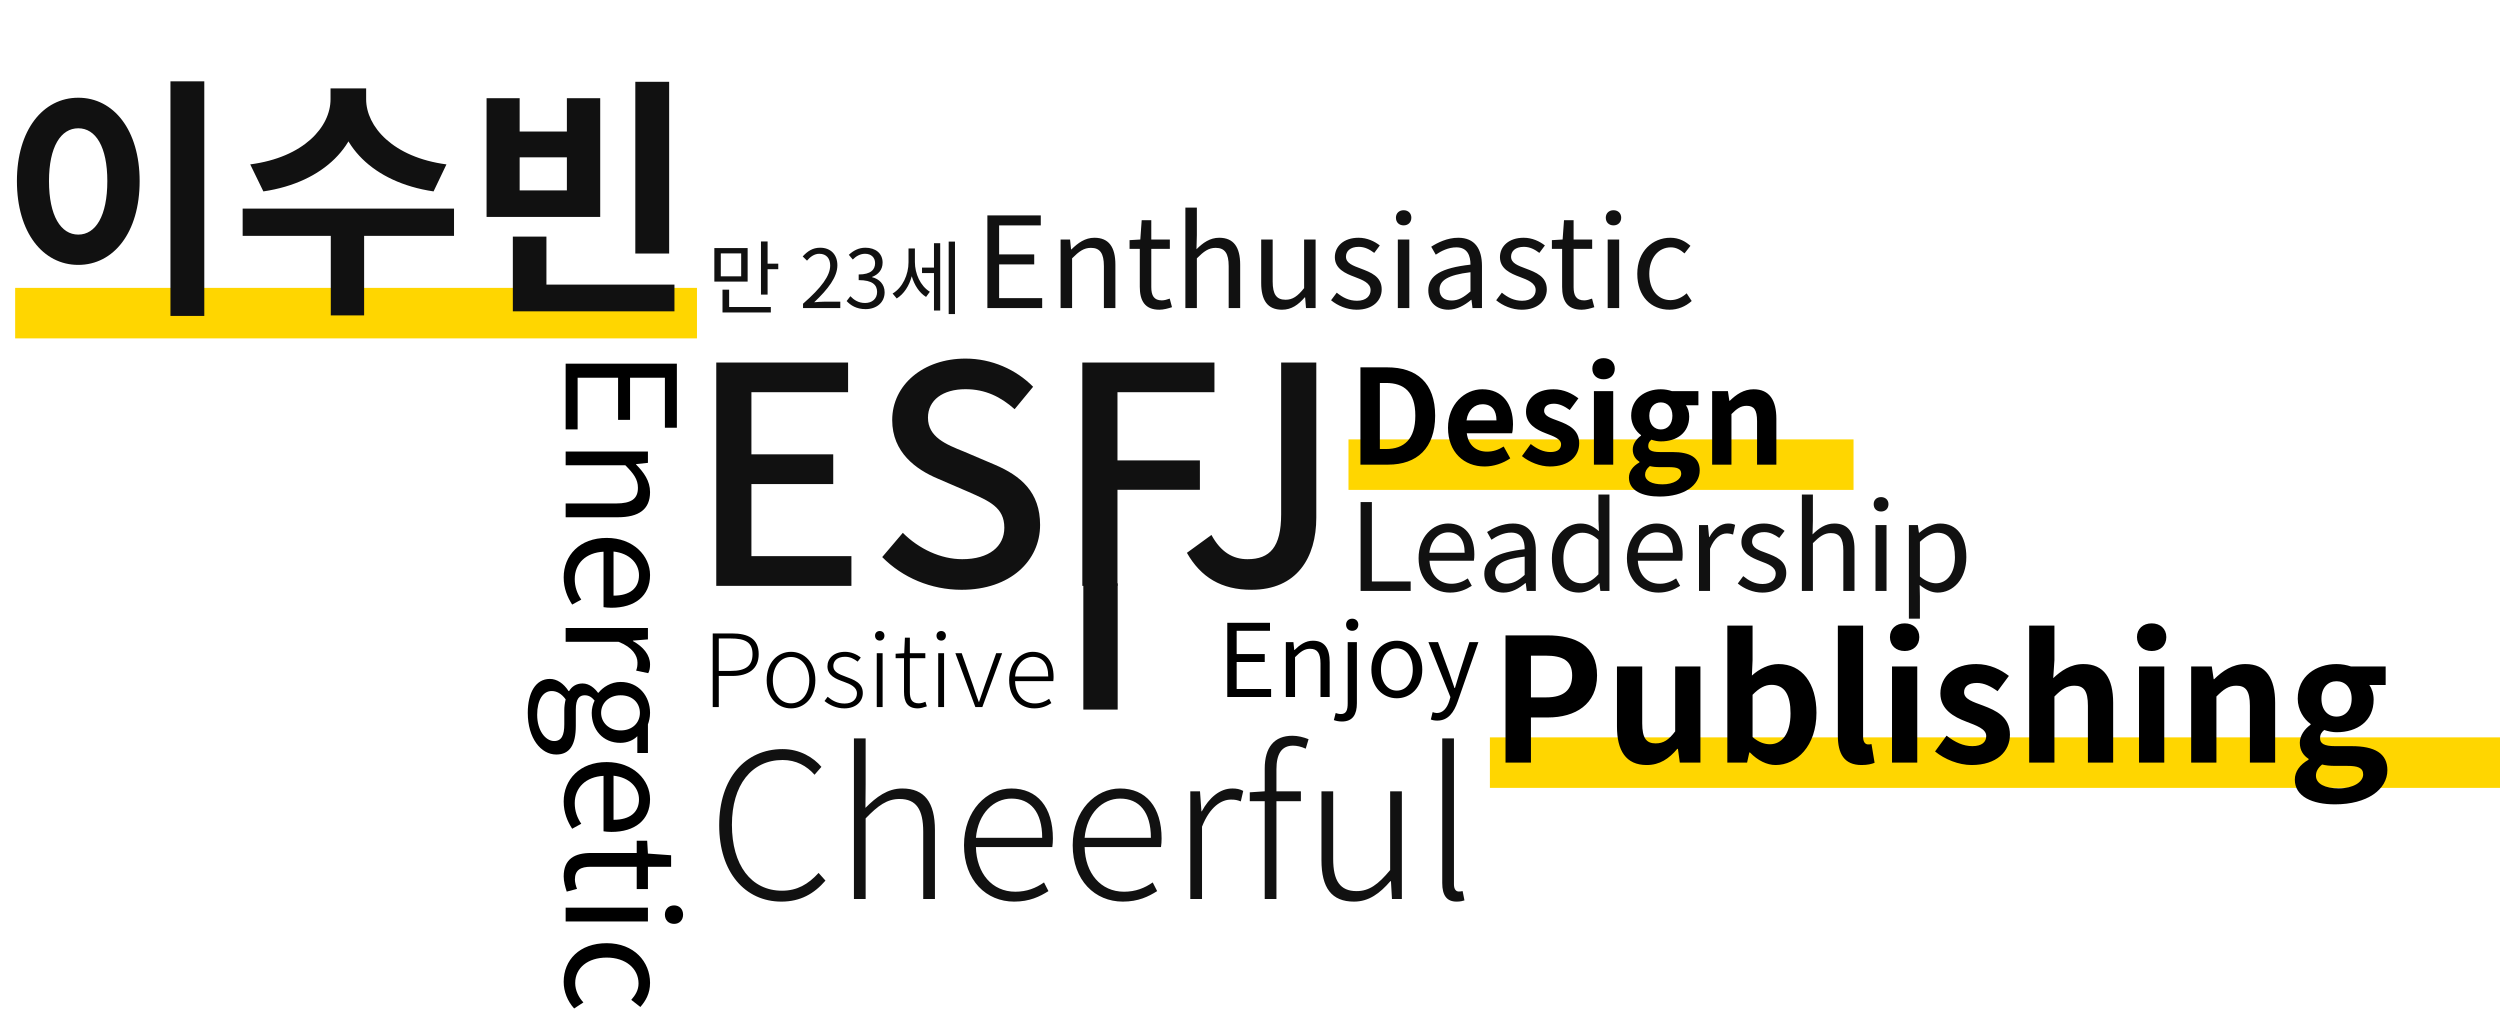 <svg width="495" height="201" viewBox="0 0 495 201" fill="none" xmlns="http://www.w3.org/2000/svg">
<rect x="3" y="57" width="135" height="10" fill="#FFD600"/>
<rect x="267" y="87" width="100" height="10" fill="#FFD600"/>
<rect x="295" y="146" width="200" height="10" fill="#FFD600"/>
<path d="M298.094 151V125.806H306.356C311.932 125.806 316.216 127.778 316.216 133.728C316.216 139.474 311.898 142.058 306.492 142.058H303.126V151H298.094ZM303.126 138.08H306.152C309.62 138.08 311.286 136.618 311.286 133.728C311.286 130.804 309.45 129.818 305.982 129.818H303.126V138.08ZM326.042 151.476C321.928 151.476 320.16 148.62 320.16 143.86V131.96H325.158V143.214C325.158 146.138 325.974 147.192 327.81 147.192C329.374 147.192 330.394 146.512 331.686 144.812V131.96H336.684V151H332.604L332.23 148.28H332.094C330.462 150.218 328.626 151.476 326.042 151.476ZM351.566 151.476C349.866 151.476 348.03 150.592 346.5 148.994H346.364L345.922 151H342.012V123.868L347.01 123.868V130.702L346.874 133.762C348.37 132.402 350.274 131.484 352.144 131.484C356.836 131.484 359.658 135.326 359.658 141.14C359.658 147.702 355.748 151.476 351.566 151.476ZM350.444 147.362C352.756 147.362 354.524 145.39 354.524 141.242C354.524 137.604 353.368 135.598 350.75 135.598C349.458 135.598 348.302 136.244 347.01 137.57V145.934C348.2 146.988 349.424 147.362 350.444 147.362ZM368.585 151.476C365.117 151.476 363.893 149.198 363.893 145.662V123.868H368.891V145.866C368.891 147.022 369.401 147.396 369.877 147.396C370.081 147.396 370.217 147.396 370.557 147.328L371.169 151.034C370.591 151.272 369.775 151.476 368.585 151.476ZM374.618 151V131.96H379.616V151H374.618ZM377.134 128.9C375.4 128.9 374.21 127.812 374.21 126.146C374.21 124.514 375.4 123.426 377.134 123.426C378.834 123.426 380.024 124.514 380.024 126.146C380.024 127.812 378.834 128.9 377.134 128.9ZM390.384 151.476C387.834 151.476 385.046 150.354 383.142 148.79L385.42 145.662C387.12 146.988 388.752 147.736 390.52 147.736C392.424 147.736 393.274 146.92 393.274 145.73C393.274 144.302 391.302 143.656 389.296 142.874C386.882 141.956 384.196 140.494 384.196 137.298C384.196 133.898 386.95 131.484 391.302 131.484C394.056 131.484 396.198 132.64 397.762 133.83L395.518 136.856C394.158 135.87 392.832 135.224 391.438 135.224C389.704 135.224 388.888 135.972 388.888 137.06C388.888 138.454 390.656 138.964 392.662 139.712C395.178 140.664 397.966 141.922 397.966 145.458C397.966 148.79 395.348 151.476 390.384 151.476ZM401.778 151V123.868H406.776V130.702L406.538 134.272C408.068 132.844 409.938 131.484 412.522 131.484C416.636 131.484 418.404 134.34 418.404 139.134V151H413.406V139.746C413.406 136.788 412.59 135.768 410.72 135.768C409.156 135.768 408.17 136.516 406.776 137.91V151L401.778 151ZM423.526 151V131.96H428.524V151H423.526ZM426.042 128.9C424.308 128.9 423.118 127.812 423.118 126.146C423.118 124.514 424.308 123.426 426.042 123.426C427.742 123.426 428.932 124.514 428.932 126.146C428.932 127.812 427.742 128.9 426.042 128.9ZM433.852 151V131.96H437.932L438.306 134.476H438.408C440.074 132.844 442.012 131.484 444.596 131.484C448.71 131.484 450.478 134.34 450.478 139.134V151H445.48V139.746C445.48 136.788 444.664 135.768 442.794 135.768C441.23 135.768 440.244 136.516 438.85 137.91V151H433.852ZM462.331 159.262C457.843 159.262 454.375 157.732 454.375 154.366C454.375 152.768 455.361 151.408 457.095 150.422V150.252C456.109 149.606 455.361 148.62 455.361 147.056C455.361 145.628 456.347 144.302 457.503 143.486V143.35C456.177 142.398 454.953 140.596 454.953 138.352C454.953 133.898 458.591 131.484 462.637 131.484C463.691 131.484 464.711 131.688 465.493 131.96H472.361V135.632H469.131C469.607 136.278 469.981 137.332 469.981 138.522C469.981 142.806 466.717 144.982 462.637 144.982C461.889 144.982 461.005 144.812 460.189 144.54C459.679 144.982 459.373 145.39 459.373 146.172C459.373 147.192 460.121 147.736 462.365 147.736H465.595C470.185 147.736 472.701 149.164 472.701 152.496C472.701 156.338 468.689 159.262 462.331 159.262ZM462.637 141.888C464.303 141.888 465.629 140.63 465.629 138.352C465.629 136.142 464.337 134.884 462.637 134.884C460.937 134.884 459.645 136.142 459.645 138.352C459.645 140.63 460.971 141.888 462.637 141.888ZM463.079 156.1C465.935 156.1 467.907 154.842 467.907 153.346C467.907 151.986 466.785 151.646 464.745 151.646H462.433C461.277 151.646 460.461 151.544 459.781 151.374C458.931 152.054 458.557 152.802 458.557 153.584C458.557 155.182 460.325 156.1 463.079 156.1Z" fill="black"/>
<path d="M269.366 92V72.734H274.644C280.52 72.734 284.16 75.802 284.16 82.302C284.16 88.776 280.52 92 274.852 92H269.366ZM273.214 88.906H274.41C277.998 88.906 280.234 86.982 280.234 82.302C280.234 77.596 277.998 75.828 274.41 75.828H273.214V88.906ZM293.959 92.364C289.877 92.364 286.705 89.53 286.705 84.72C286.705 80.014 290.033 77.076 293.491 77.076C297.495 77.076 299.575 80.014 299.575 84.018C299.575 84.746 299.497 85.448 299.393 85.786H290.423C290.735 88.178 292.295 89.426 294.453 89.426C295.649 89.426 296.689 89.062 297.729 88.412L299.029 90.752C297.599 91.74 295.753 92.364 293.959 92.364ZM290.371 83.238H296.299C296.299 81.288 295.415 80.04 293.543 80.04C292.009 80.04 290.657 81.132 290.371 83.238ZM306.882 92.364C304.932 92.364 302.8 91.506 301.344 90.31L303.086 87.918C304.386 88.932 305.634 89.504 306.986 89.504C308.442 89.504 309.092 88.88 309.092 87.97C309.092 86.878 307.584 86.384 306.05 85.786C304.204 85.084 302.15 83.966 302.15 81.522C302.15 78.922 304.256 77.076 307.584 77.076C309.69 77.076 311.328 77.96 312.524 78.87L310.808 81.184C309.768 80.43 308.754 79.936 307.688 79.936C306.362 79.936 305.738 80.508 305.738 81.34C305.738 82.406 307.09 82.796 308.624 83.368C310.548 84.096 312.68 85.058 312.68 87.762C312.68 90.31 310.678 92.364 306.882 92.364ZM315.595 92V77.44H319.417V92H315.595ZM317.519 75.1C316.193 75.1 315.283 74.268 315.283 72.994C315.283 71.746 316.193 70.914 317.519 70.914C318.819 70.914 319.729 71.746 319.729 72.994C319.729 74.268 318.819 75.1 317.519 75.1ZM328.614 98.318C325.182 98.318 322.53 97.148 322.53 94.574C322.53 93.352 323.284 92.312 324.61 91.558V91.428C323.856 90.934 323.284 90.18 323.284 88.984C323.284 87.892 324.038 86.878 324.922 86.254V86.15C323.908 85.422 322.972 84.044 322.972 82.328C322.972 78.922 325.754 77.076 328.848 77.076C329.654 77.076 330.434 77.232 331.032 77.44H336.284V80.248H333.814C334.178 80.742 334.464 81.548 334.464 82.458C334.464 85.734 331.968 87.398 328.848 87.398C328.276 87.398 327.6 87.268 326.976 87.06C326.586 87.398 326.352 87.71 326.352 88.308C326.352 89.088 326.924 89.504 328.64 89.504H331.11C334.62 89.504 336.544 90.596 336.544 93.144C336.544 96.082 333.476 98.318 328.614 98.318ZM328.848 85.032C330.122 85.032 331.136 84.07 331.136 82.328C331.136 80.638 330.148 79.676 328.848 79.676C327.548 79.676 326.56 80.638 326.56 82.328C326.56 84.07 327.574 85.032 328.848 85.032ZM329.186 95.9C331.37 95.9 332.878 94.938 332.878 93.794C332.878 92.754 332.02 92.494 330.46 92.494H328.692C327.808 92.494 327.184 92.416 326.664 92.286C326.014 92.806 325.728 93.378 325.728 93.976C325.728 95.198 327.08 95.9 329.186 95.9ZM339.005 92V77.44H342.125L342.411 79.364H342.489C343.763 78.116 345.245 77.076 347.221 77.076C350.367 77.076 351.719 79.26 351.719 82.926V92H347.897V83.394C347.897 81.132 347.273 80.352 345.843 80.352C344.647 80.352 343.893 80.924 342.827 81.99V92H339.005Z" fill="black"/>
<path d="M243 138V123.32H251.46V124.9H244.86V129.5H250.42V131.08H244.86V136.42H251.68V138H243ZM254.598 138V127.14H256.098L256.258 128.7H256.318C257.358 127.68 258.478 126.86 259.958 126.86C262.238 126.86 263.278 128.34 263.278 131.12V138H261.458V131.36C261.458 129.32 260.838 128.46 259.398 128.46C258.278 128.46 257.518 129.02 256.418 130.12V138H254.598ZM265.704 142.86C265.044 142.86 264.484 142.72 264.104 142.58L264.464 141.18C264.744 141.28 265.104 141.38 265.504 141.38C266.584 141.38 266.844 140.56 266.844 139.24V127.14H268.664V139.24C268.664 141.46 267.844 142.86 265.704 142.86ZM267.744 124.9C267.024 124.9 266.524 124.42 266.524 123.68C266.524 122.98 267.024 122.5 267.744 122.5C268.444 122.5 268.944 122.98 268.944 123.68C268.944 124.42 268.444 124.9 267.744 124.9ZM276.572 138.26C273.912 138.26 271.532 136.18 271.532 132.58C271.532 128.96 273.912 126.86 276.572 126.86C279.232 126.86 281.612 128.96 281.612 132.58C281.612 136.18 279.232 138.26 276.572 138.26ZM276.572 136.74C278.452 136.74 279.732 135.08 279.732 132.58C279.732 130.08 278.452 128.38 276.572 128.38C274.692 128.38 273.432 130.08 273.432 132.58C273.432 135.08 274.692 136.74 276.572 136.74ZM284.583 142.68C284.063 142.68 283.643 142.6 283.303 142.46L283.663 141C283.882 141.08 284.203 141.18 284.483 141.18C285.723 141.18 286.503 140.18 286.943 138.84L287.183 138.02L282.823 127.14H284.723L286.943 133.18C287.263 134.12 287.643 135.24 287.983 136.22H288.083C288.383 135.24 288.703 134.14 289.003 133.18L290.943 127.14H292.723L288.623 138.9C287.883 141.04 286.743 142.68 284.583 142.68Z" fill="black"/>
<path d="M141.12 140V125.42H144.9C148.2 125.42 150.22 126.5 150.22 129.52C150.22 132.44 148.22 133.84 144.98 133.84H142.32V140H141.12ZM142.32 132.84H144.74C147.62 132.84 149 131.86 149 129.52C149 127.16 147.56 126.42 144.66 126.42H142.32V132.84ZM156.62 140.26C154.04 140.26 151.8 138.22 151.8 134.68C151.8 131.12 154.04 129.06 156.62 129.06C159.2 129.06 161.44 131.12 161.44 134.68C161.44 138.22 159.2 140.26 156.62 140.26ZM156.62 139.26C158.7 139.26 160.24 137.4 160.24 134.68C160.24 131.96 158.7 130.08 156.62 130.08C154.54 130.08 153.02 131.96 153.02 134.68C153.02 137.4 154.54 139.26 156.62 139.26ZM167.175 140.26C165.615 140.26 164.235 139.6 163.255 138.8L163.875 137.96C164.795 138.72 165.775 139.3 167.235 139.3C168.855 139.3 169.675 138.38 169.675 137.28C169.675 136.02 168.335 135.44 167.095 135C165.515 134.44 163.835 133.78 163.835 131.94C163.835 130.38 165.075 129.06 167.335 129.06C168.515 129.06 169.655 129.56 170.435 130.2L169.815 131C169.095 130.46 168.355 130.04 167.315 130.04C165.715 130.04 164.995 130.92 164.995 131.88C164.995 133.06 166.155 133.5 167.395 133.96C169.035 134.58 170.835 135.16 170.835 137.22C170.835 138.86 169.535 140.26 167.175 140.26ZM173.598 140V129.34H174.758V140H173.598ZM174.198 126.84C173.658 126.84 173.258 126.46 173.258 125.86C173.258 125.3 173.658 124.94 174.198 124.94C174.718 124.94 175.118 125.3 175.118 125.86C175.118 126.46 174.718 126.84 174.198 126.84ZM181.734 140.26C179.634 140.26 178.994 138.94 178.994 136.96V130.32H177.334V129.44L179.034 129.34L179.174 126.26H180.154V129.34H183.214V130.32H180.154V137.04C180.154 138.38 180.514 139.26 181.934 139.26C182.334 139.26 182.854 139.12 183.234 138.94L183.514 139.86C182.894 140.08 182.214 140.26 181.734 140.26ZM185.766 140V129.34H186.926V140H185.766ZM186.366 126.84C185.826 126.84 185.426 126.46 185.426 125.86C185.426 125.3 185.826 124.94 186.366 124.94C186.886 124.94 187.286 125.3 187.286 125.86C187.286 126.46 186.886 126.84 186.366 126.84ZM193.122 140L189.162 129.34H190.422L192.722 135.88C193.062 136.92 193.422 138 193.782 138.96H193.862C194.202 138 194.582 136.92 194.922 135.88L197.242 129.34H198.422L194.502 140H193.122ZM204.768 140.26C202.028 140.26 199.808 138.18 199.808 134.68C199.808 131.22 202.088 129.06 204.488 129.06C207.068 129.06 208.608 130.9 208.608 134.02C208.608 134.32 208.588 134.6 208.548 134.86H200.988C201.048 137.46 202.588 139.28 204.888 139.28C206.028 139.28 206.928 138.92 207.728 138.36L208.168 139.22C207.308 139.76 206.308 140.26 204.768 140.26ZM200.988 133.94H207.548C207.548 131.36 206.368 130.06 204.508 130.06C202.768 130.06 201.208 131.5 200.988 133.94Z" fill="black"/>
<path d="M195.5 61V42.65H206.075V44.625H197.825V50.375H204.775V52.35H197.825V59.025H206.35V61H195.5ZM209.997 61V47.425H211.872L212.072 49.375H212.147C213.447 48.1 214.847 47.075 216.697 47.075C219.547 47.075 220.847 48.925 220.847 52.4V61H218.572V52.7C218.572 50.15 217.797 49.075 215.997 49.075C214.597 49.075 213.647 49.775 212.272 51.15V61H209.997ZM229.555 61.325C226.655 61.325 225.68 59.5 225.68 56.8V49.275H223.655V47.55L225.78 47.425L226.055 43.6H227.955V47.425H231.63V49.275H227.955V56.85C227.955 58.525 228.48 59.475 230.055 59.475C230.53 59.475 231.155 59.3 231.605 59.125L232.055 60.825C231.28 61.075 230.38 61.325 229.555 61.325ZM234.704 61V41.1H236.979V46.55L236.904 49.35C238.154 48.1 239.554 47.075 241.404 47.075C244.254 47.075 245.554 48.925 245.554 52.4V61H243.279V52.7C243.279 50.15 242.504 49.075 240.704 49.075C239.304 49.075 238.354 49.775 236.979 51.15V61H234.704ZM253.84 61.325C250.99 61.325 249.715 59.475 249.715 56.025V47.425H251.99V55.75C251.99 58.275 252.74 59.35 254.54 59.35C255.94 59.35 256.915 58.675 258.215 57.05V47.425H260.49V61H258.59L258.415 58.875H258.34C257.065 60.35 255.715 61.325 253.84 61.325ZM268.625 61.325C266.7 61.325 264.85 60.525 263.55 59.45L264.675 57.95C265.85 58.9 267.075 59.55 268.7 59.55C270.5 59.55 271.375 58.6 271.375 57.425C271.375 56.025 269.775 55.425 268.275 54.85C266.375 54.15 264.3 53.225 264.3 50.925C264.3 48.775 266.05 47.075 269 47.075C270.675 47.075 272.15 47.775 273.2 48.6L272.1 50.075C271.175 49.375 270.225 48.875 269.025 48.875C267.3 48.875 266.5 49.775 266.5 50.825C266.5 52.125 267.9 52.6 269.425 53.175C271.4 53.925 273.575 54.725 273.575 57.3C273.575 59.5 271.825 61.325 268.625 61.325ZM276.77 61V47.425H279.045V61H276.77ZM277.92 44.625C277.02 44.625 276.395 44.025 276.395 43.1C276.395 42.225 277.02 41.625 277.92 41.625C278.82 41.625 279.445 42.225 279.445 43.1C279.445 44.025 278.82 44.625 277.92 44.625ZM286.779 61.325C284.504 61.325 282.804 59.925 282.804 57.475C282.804 54.525 285.379 53.05 291.154 52.4C291.154 50.65 290.579 48.975 288.354 48.975C286.779 48.975 285.354 49.7 284.279 50.425L283.379 48.85C284.629 48.05 286.554 47.075 288.729 47.075C292.029 47.075 293.429 49.3 293.429 52.65V61H291.554L291.354 59.375H291.279C289.979 60.45 288.454 61.325 286.779 61.325ZM287.429 59.5C288.754 59.5 289.829 58.875 291.154 57.7V53.9C286.579 54.45 285.029 55.575 285.029 57.325C285.029 58.875 286.079 59.5 287.429 59.5ZM301.316 61.325C299.391 61.325 297.541 60.525 296.241 59.45L297.366 57.95C298.541 58.9 299.766 59.55 301.391 59.55C303.191 59.55 304.066 58.6 304.066 57.425C304.066 56.025 302.466 55.425 300.966 54.85C299.066 54.15 296.991 53.225 296.991 50.925C296.991 48.775 298.741 47.075 301.691 47.075C303.366 47.075 304.841 47.775 305.891 48.6L304.791 50.075C303.866 49.375 302.916 48.875 301.716 48.875C299.991 48.875 299.191 49.775 299.191 50.825C299.191 52.125 300.591 52.6 302.116 53.175C304.091 53.925 306.266 54.725 306.266 57.3C306.266 59.5 304.516 61.325 301.316 61.325ZM313.174 61.325C310.274 61.325 309.299 59.5 309.299 56.8V49.275H307.274V47.55L309.399 47.425L309.674 43.6H311.574V47.425H315.249V49.275L311.574 49.275V56.85C311.574 58.525 312.099 59.475 313.674 59.475C314.149 59.475 314.774 59.3 315.224 59.125L315.674 60.825C314.899 61.075 313.999 61.325 313.174 61.325ZM318.322 61V47.425H320.597V61H318.322ZM319.472 44.625C318.572 44.625 317.947 44.025 317.947 43.1C317.947 42.225 318.572 41.625 319.472 41.625C320.372 41.625 320.997 42.225 320.997 43.1C320.997 44.025 320.372 44.625 319.472 44.625ZM330.557 61.325C326.957 61.325 324.182 58.725 324.182 54.225C324.182 49.7 327.257 47.075 330.732 47.075C332.507 47.075 333.732 47.825 334.707 48.675L333.532 50.175C332.732 49.475 331.907 48.975 330.832 48.975C328.357 48.975 326.557 51.1 326.557 54.225C326.557 57.35 328.257 59.425 330.757 59.425C332.007 59.425 333.107 58.85 333.957 58.075L334.957 59.6C333.732 60.7 332.182 61.325 330.557 61.325Z" fill="#111111"/>
<path d="M154.72 178.52C147.52 178.52 142.4 172.72 142.4 163.4C142.4 154.08 147.56 148.32 154.96 148.32C158.4 148.32 161.08 150 162.64 151.84L161.28 153.4C159.72 151.64 157.64 150.48 154.96 150.48C148.8 150.48 144.92 155.44 144.92 163.32C144.92 171.28 148.72 176.36 154.84 176.36C157.8 176.36 160 175.12 162.08 172.84L163.44 174.36C161.2 176.96 158.48 178.52 154.72 178.52ZM169.078 178V146.2H171.398V155.32L171.358 159.96C173.518 157.8 175.718 156.12 178.638 156.12C183.078 156.12 185.118 158.88 185.118 164.36V178H182.798V164.68C182.798 160.24 181.398 158.2 178.118 158.2C175.638 158.2 173.878 159.48 171.398 162.04V178H169.078ZM200.793 178.52C195.313 178.52 190.873 174.36 190.873 167.36C190.873 160.44 195.433 156.12 200.233 156.12C205.393 156.12 208.473 159.8 208.473 166.04C208.473 166.64 208.433 167.2 208.353 167.72H193.233C193.353 172.92 196.433 176.56 201.033 176.56C203.313 176.56 205.113 175.84 206.713 174.72L207.593 176.44C205.873 177.52 203.873 178.52 200.793 178.52ZM193.233 165.88H206.353C206.353 160.72 203.993 158.12 200.273 158.12C196.793 158.12 193.673 161 193.233 165.88ZM222.316 178.52C216.836 178.52 212.396 174.36 212.396 167.36C212.396 160.44 216.956 156.12 221.756 156.12C226.916 156.12 229.996 159.8 229.996 166.04C229.996 166.64 229.956 167.2 229.876 167.72H214.756C214.876 172.92 217.956 176.56 222.556 176.56C224.836 176.56 226.636 175.84 228.236 174.72L229.116 176.44C227.396 177.52 225.396 178.52 222.316 178.52ZM214.756 165.88H227.876C227.876 160.72 225.516 158.12 221.796 158.12C218.316 158.12 215.196 161 214.756 165.88ZM235.68 178V156.68H237.6L237.88 160.64H237.96C239.4 157.96 241.52 156.12 244 156.12C244.84 156.12 245.48 156.24 246.16 156.6L245.68 158.68C244.96 158.4 244.56 158.32 243.72 158.32C241.84 158.32 239.56 159.72 238 163.68V178H235.68ZM250.415 178V158.64H247.455V156.88L250.415 156.68V152.2C250.415 147.96 252.295 145.68 255.895 145.68C256.975 145.68 258.095 145.96 259.095 146.36L258.535 148.24C257.655 147.84 256.815 147.64 256.015 147.64C253.735 147.64 252.735 149.32 252.735 152.32V156.68H257.575V158.64H252.735V178L250.415 178ZM268.089 178.52C263.649 178.52 261.649 175.8 261.649 170.32V156.68H263.969V170.04C263.969 174.4 265.329 176.44 268.609 176.44C271.089 176.44 272.849 175.16 275.249 172.28V156.68H277.569V178H275.609L275.409 174.48H275.289C273.209 176.88 271.049 178.52 268.089 178.52ZM288.403 178.52C286.483 178.52 285.563 177.32 285.563 174.84V146.2H287.883V175.08C287.883 176.08 288.283 176.52 288.843 176.52C289.003 176.52 289.163 176.52 289.603 176.44L289.963 178.28C289.563 178.4 289.163 178.52 288.403 178.52Z" fill="#111111"/>
<path d="M269.4 117V99.408H271.632V115.128H279.312V117H269.4ZM287.12 117.336C283.64 117.336 280.88 114.792 280.88 110.52C280.88 106.272 283.736 103.656 286.736 103.656C290.048 103.656 291.92 106.032 291.92 109.776C291.92 110.232 291.896 110.688 291.824 111.024H283.04C283.208 113.784 284.888 115.584 287.384 115.584C288.632 115.584 289.664 115.176 290.624 114.528L291.416 115.992C290.264 116.736 288.896 117.336 287.12 117.336ZM283.016 109.44H290C290 106.824 288.824 105.408 286.76 105.408C284.936 105.408 283.304 106.872 283.016 109.44ZM297.708 117.336C295.524 117.336 293.892 115.968 293.892 113.616C293.892 110.784 296.34 109.368 301.884 108.744C301.884 107.064 301.356 105.456 299.22 105.456C297.684 105.456 296.316 106.176 295.308 106.872L294.444 105.336C295.644 104.568 297.468 103.656 299.556 103.656C302.748 103.656 304.092 105.768 304.092 109.008V117H302.292L302.1 115.464H302.004C300.78 116.496 299.316 117.336 297.708 117.336ZM298.308 115.56C299.58 115.56 300.636 114.96 301.884 113.832V110.208C297.492 110.712 296.028 111.792 296.028 113.472C296.028 114.96 297.036 115.56 298.308 115.56ZM312.647 117.336C309.383 117.336 307.271 114.864 307.271 110.52C307.271 106.272 309.959 103.656 312.935 103.656C314.447 103.656 315.455 104.208 316.583 105.168L316.487 102.912V97.92H318.671V117H316.871L316.679 115.464H316.631C315.599 116.496 314.231 117.336 312.647 117.336ZM313.127 115.488C314.351 115.488 315.407 114.888 316.487 113.712V106.872C315.383 105.864 314.375 105.48 313.295 105.48C311.207 105.48 309.551 107.52 309.551 110.496C309.551 113.616 310.847 115.488 313.127 115.488ZM328.37 117.336C324.89 117.336 322.13 114.792 322.13 110.52C322.13 106.272 324.986 103.656 327.986 103.656C331.298 103.656 333.17 106.032 333.17 109.776C333.17 110.232 333.146 110.688 333.074 111.024H324.29C324.458 113.784 326.138 115.584 328.634 115.584C329.882 115.584 330.914 115.176 331.874 114.528L332.666 115.992C331.514 116.736 330.146 117.336 328.37 117.336ZM324.266 109.44H331.25C331.25 106.824 330.074 105.408 328.01 105.408C326.186 105.408 324.554 106.872 324.266 109.44ZM336.403 117V103.968H338.179L338.395 106.344H338.467C339.355 104.688 340.699 103.656 342.163 103.656C342.739 103.656 343.123 103.728 343.555 103.92L343.147 105.84C342.691 105.696 342.403 105.624 341.875 105.624C340.795 105.624 339.451 106.416 338.587 108.648V117H336.403ZM348.952 117.336C347.104 117.336 345.304 116.544 344.08 115.536L345.16 114.072C346.288 114.984 347.44 115.632 349 115.632C350.728 115.632 351.592 114.72 351.592 113.568C351.592 112.248 350.032 111.648 348.592 111.12C346.792 110.424 344.8 109.56 344.8 107.328C344.8 105.264 346.456 103.656 349.288 103.656C350.896 103.656 352.336 104.304 353.344 105.12L352.288 106.512C351.4 105.864 350.464 105.36 349.312 105.36C347.656 105.36 346.912 106.224 346.912 107.232C346.912 108.48 348.232 108.96 349.72 109.488C351.616 110.208 353.68 110.976 353.68 113.448C353.68 115.584 352.024 117.336 348.952 117.336ZM356.771 117V97.92H358.955V103.128L358.883 105.816C360.083 104.64 361.403 103.656 363.203 103.656C365.939 103.656 367.187 105.432 367.187 108.744V117H364.979V109.032C364.979 106.584 364.235 105.552 362.507 105.552C361.187 105.552 360.251 106.248 358.955 107.544V117H356.771ZM371.349 117V103.968H373.533V117H371.349ZM372.453 101.28C371.589 101.28 370.989 100.728 370.989 99.816C370.989 98.976 371.589 98.424 372.453 98.424C373.293 98.424 373.917 98.976 373.917 99.816C373.917 100.728 373.293 101.28 372.453 101.28ZM377.958 122.496V103.968H379.734L379.95 105.48H380.022C381.198 104.496 382.638 103.656 384.15 103.656C387.534 103.656 389.334 106.272 389.334 110.304C389.334 114.744 386.67 117.336 383.67 117.336C382.494 117.336 381.27 116.784 380.094 115.824L380.142 118.104V122.496H377.958ZM383.334 115.488C385.47 115.488 387.078 113.544 387.078 110.328C387.078 107.424 386.094 105.48 383.622 105.48C382.518 105.48 381.414 106.104 380.142 107.28V114.144C381.318 115.128 382.47 115.488 383.334 115.488Z" fill="#111111"/>
<path d="M112 72L134.02 72L134.02 84.69L131.65 84.69L131.65 74.79L124.75 74.79L124.75 83.13L122.38 83.13L122.38 74.79L114.37 74.79L114.37 85.02L112 85.02L112 72ZM112 89.397L128.29 89.397L128.29 91.647L125.95 91.887L125.95 91.977C127.48 93.537 128.71 95.217 128.71 97.437C128.71 100.857 126.49 102.417 122.32 102.417L112 102.417L112 99.687L121.96 99.687C125.02 99.687 126.31 98.757 126.31 96.597C126.31 94.917 125.47 93.777 123.82 92.127L112 92.127L112 89.397ZM111.61 114.307C111.61 109.987 114.76 106.507 120.13 106.507C125.41 106.507 128.71 110.077 128.71 113.857C128.71 117.997 125.71 120.337 121.06 120.337C120.46 120.337 119.89 120.277 119.5 120.217L119.5 109.237C116.02 109.417 113.8 111.547 113.8 114.637C113.8 116.227 114.28 117.517 115.09 118.717L113.29 119.707C112.36 118.267 111.61 116.527 111.61 114.307ZM121.48 109.207L121.48 117.937C124.75 117.937 126.52 116.437 126.52 113.887C126.52 111.577 124.66 109.537 121.48 109.207ZM112 124.348L128.29 124.348L128.29 126.598L125.32 126.838L125.32 126.928C127.39 128.068 128.71 129.718 128.71 131.548C128.71 132.268 128.62 132.778 128.35 133.288L125.95 132.778C126.16 132.238 126.22 131.848 126.22 131.188C126.22 129.838 125.26 128.158 122.47 127.078L112 127.078L112 124.348ZM104.5 141.146C104.5 137.156 106.06 134.426 108.88 134.426C110.26 134.426 111.58 135.296 112.57 136.826L112.69 136.826C113.2 135.956 114.07 135.326 115.36 135.326C116.71 135.326 117.79 136.316 118.39 137.156L118.51 137.156C119.38 136.076 120.94 135.026 122.89 135.026C126.46 135.026 128.71 137.846 128.71 141.146C128.71 142.046 128.5 142.856 128.29 143.426L128.29 149.096L126.19 149.096L126.19 145.766C125.44 146.546 124.24 147.086 122.83 147.086C119.35 147.086 117.16 144.446 117.16 141.146C117.16 140.336 117.37 139.436 117.73 138.716C117.22 138.116 116.68 137.666 115.78 137.666C114.73 137.666 114.01 138.326 114.01 140.516L114.01 143.696C114.01 147.476 112.81 149.396 110.14 149.396C107.11 149.396 104.5 146.186 104.5 141.146ZM119.02 141.146C119.02 143.006 120.52 144.626 122.89 144.626C125.26 144.626 126.7 143.066 126.7 141.146C126.7 139.226 125.29 137.666 122.89 137.666C120.52 137.666 119.02 139.256 119.02 141.146ZM106.36 141.536C106.36 144.656 108.01 146.726 109.72 146.726C111.22 146.726 111.73 145.556 111.73 143.396L111.73 140.576C111.73 139.976 111.82 139.196 112 138.476C111.16 137.306 110.2 136.826 109.24 136.826C107.5 136.826 106.36 138.596 106.36 141.536ZM111.61 158.691C111.61 154.371 114.76 150.891 120.13 150.891C125.41 150.891 128.71 154.461 128.71 158.241C128.71 162.381 125.71 164.721 121.06 164.721C120.46 164.721 119.89 164.661 119.5 164.601L119.5 153.621C116.02 153.801 113.8 155.931 113.8 159.021C113.8 160.611 114.28 161.901 115.09 163.101L113.29 164.091C112.36 162.651 111.61 160.911 111.61 158.691ZM121.48 153.591L121.48 162.321C124.75 162.321 126.52 160.821 126.52 158.271C126.52 155.961 124.66 153.921 121.48 153.591ZM111.61 173.54C111.61 170.06 113.8 168.89 117.04 168.89L126.07 168.89L126.07 166.46L128.14 166.46L128.29 169.01L132.88 169.34L132.88 171.62L128.29 171.62L128.29 176.03L126.07 176.03L126.07 171.62L116.98 171.62C114.97 171.62 113.83 172.25 113.83 174.14C113.83 174.71 114.04 175.46 114.25 176L112.21 176.54C111.91 175.61 111.61 174.53 111.61 173.54ZM112 179.719L128.29 179.719L128.29 182.449L112 182.449L112 179.719ZM131.65 181.099C131.65 180.019 132.37 179.269 133.48 179.269C134.53 179.269 135.25 180.019 135.25 181.099C135.25 182.179 134.53 182.929 133.48 182.929C132.37 182.929 131.65 182.179 131.65 181.099ZM111.61 194.401C111.61 190.081 114.73 186.751 120.13 186.751C125.56 186.751 128.71 190.441 128.71 194.611C128.71 196.741 127.81 198.211 126.79 199.381L124.99 197.971C125.83 197.011 126.43 196.021 126.43 194.731C126.43 191.761 123.88 189.601 120.13 189.601C116.38 189.601 113.89 191.641 113.89 194.641C113.89 196.141 114.58 197.461 115.51 198.481L113.68 199.681C112.36 198.211 111.61 196.351 111.61 194.401Z" fill="black"/>
<path d="M33.75 16.1H40.45V62.55H33.75V16.1ZM15.5 19.35C22.5 19.35 27.65 25.75 27.65 35.85C27.65 46.05 22.5 52.45 15.5 52.45C8.5 52.45 3.35 46.05 3.35 35.85C3.35 25.75 8.5 19.35 15.5 19.35ZM15.5 25.4C12.05 25.4 9.7 29.05 9.7 35.85C9.7 42.75 12.05 46.45 15.5 46.45C18.95 46.45 21.25 42.75 21.25 35.85C21.25 29.05 18.95 25.4 15.5 25.4ZM65.446 17.5H71.296V19.65C71.296 28.55 64.296 36.1 52.146 37.9L49.546 32.55C60.196 31.15 65.446 25.1 65.446 19.65V17.5ZM66.696 17.5H72.496V19.65C72.496 25.05 77.796 31.15 88.396 32.55L85.846 37.9C73.696 36.1 66.696 28.55 66.696 19.65V17.5ZM65.496 45.5H72.096V62.45H65.496V45.5ZM48.046 41.3H89.896V46.7H48.046V41.3ZM96.342 19.45H102.892V26.05H112.242V19.45H118.842V42.95H96.342V19.45ZM102.892 31.15V37.7H112.242V31.15H102.892ZM125.792 16.2H132.492V50.2H125.792V16.2ZM101.542 56.35H133.542V61.65H101.542V56.35ZM101.542 46.85H108.192V59.25H101.542V46.85Z" fill="#111111"/>
<path d="M146.752 54.712V50.168H142.72V54.712H146.752ZM148.032 49.112V55.752H141.44V49.112H148.032ZM144.368 57.352V60.792H152.624V61.864H143.056V57.352H144.368ZM151.984 52.2H154.096V53.304H151.984V58.328H150.672V47.816H151.984V52.2ZM159.001 61V60.136C162.681 56.92 164.377 54.584 164.377 52.568C164.377 51.224 163.673 50.248 162.217 50.248C161.257 50.248 160.425 50.84 159.785 51.608L158.937 50.776C159.897 49.736 160.905 49.048 162.393 49.048C164.489 49.048 165.801 50.424 165.801 52.52C165.801 54.856 163.961 57.24 161.209 59.848C161.817 59.8 162.537 59.736 163.129 59.736H166.377V61H159.001ZM171.396 61.208C169.556 61.208 168.404 60.44 167.636 59.608L168.372 58.648C169.06 59.368 169.956 59.992 171.284 59.992C172.676 59.992 173.668 59.16 173.668 57.8C173.668 56.408 172.724 55.464 170.02 55.464V54.344C172.436 54.344 173.268 53.368 173.268 52.104C173.268 50.984 172.5 50.248 171.284 50.248C170.34 50.248 169.508 50.712 168.852 51.384L168.068 50.456C168.948 49.64 169.988 49.048 171.348 49.048C173.316 49.048 174.756 50.136 174.756 51.992C174.756 53.416 173.908 54.36 172.676 54.824V54.888C174.052 55.208 175.156 56.264 175.156 57.864C175.156 59.96 173.476 61.208 171.396 61.208ZM181.151 49.192V51.88C181.151 54.184 182.223 56.616 184.111 57.768L183.359 58.792C181.999 57.96 181.039 56.44 180.527 54.696C180.015 56.6 178.975 58.216 177.551 59.096L176.735 58.12C178.703 56.968 179.887 54.392 179.887 51.928V49.192H181.151ZM184.927 52.984V48.152H186.159V61.48H184.927V54.072H182.559V52.984H184.927ZM187.839 47.832H189.087V62.184H187.839V47.832Z" fill="#111111"/>
<path d="M141.82 116V71.78H167.92V77.66H148.78V89.96H164.98V95.84H148.78V110.12H168.58V116H141.82ZM190.397 116.78C184.337 116.78 178.697 114.38 174.677 110.3L178.757 105.5C181.937 108.68 186.257 110.72 190.517 110.72C195.857 110.72 198.857 108.2 198.857 104.48C198.857 100.46 195.857 99.2 191.777 97.4L185.657 94.76C181.397 92.96 176.657 89.6 176.657 83.18C176.657 76.22 182.777 71 191.177 71C196.337 71 201.197 73.16 204.557 76.58L200.897 81.02C198.137 78.56 195.077 77.06 191.177 77.06C186.677 77.06 183.737 79.22 183.737 82.7C183.737 86.54 187.277 87.98 190.877 89.42L196.937 92C202.157 94.22 205.937 97.46 205.937 103.94C205.937 111.02 200.057 116.78 190.397 116.78ZM214.3 116V71.78H240.46V77.66H221.26V91.16H237.58V96.98H221.26V116H214.3ZM247.787 116.78C241.847 116.78 237.767 114.32 235.007 109.46L239.867 105.92C241.727 109.34 244.127 110.72 247.007 110.72C251.447 110.72 253.667 108.32 253.667 101.84V71.78H260.627V102.5C260.627 110.42 256.787 116.78 247.787 116.78Z" fill="#111111"/>
<path d="M220.8 116H215V140H220.8V116Z" fill="#111111" stroke="#111111"/>
</svg>
